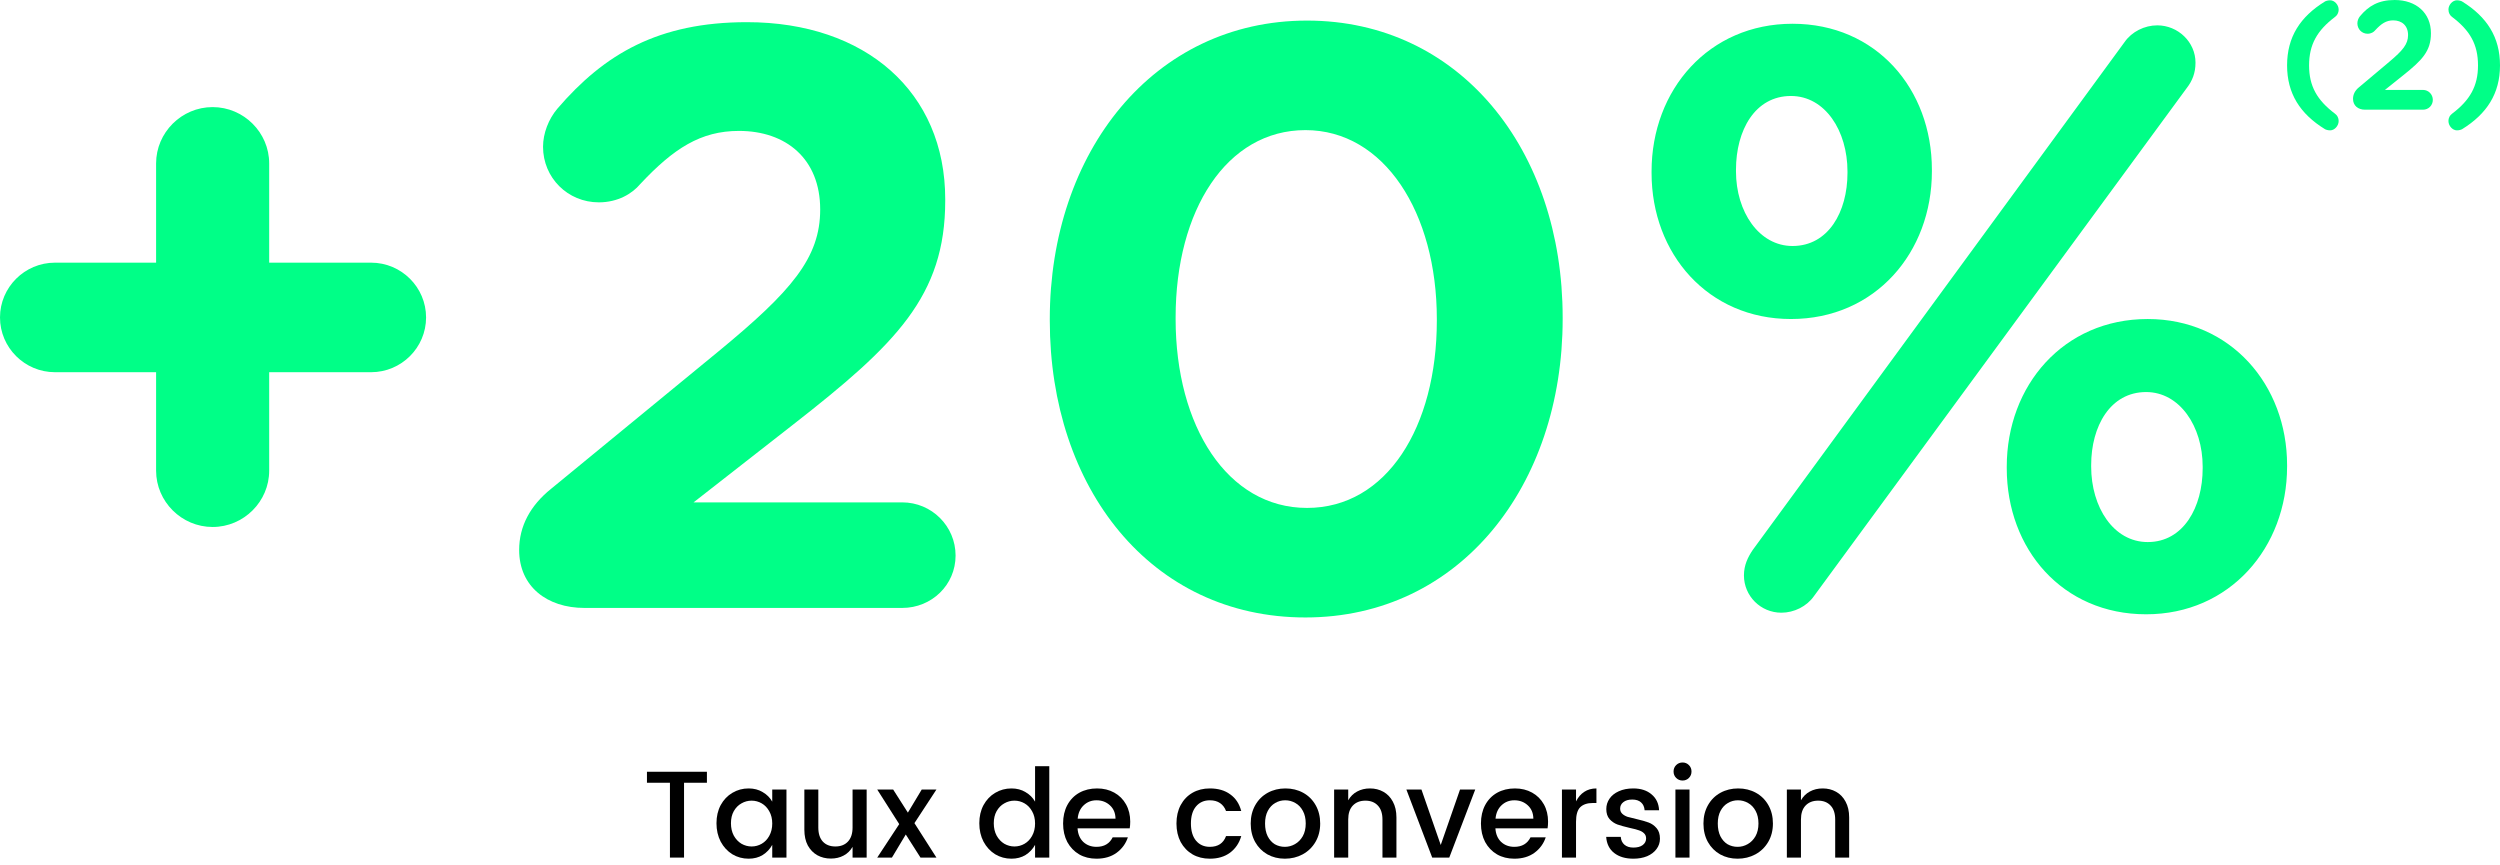 <svg width="260" height="90" viewBox="0 0 260 90" fill="none" xmlns="http://www.w3.org/2000/svg">
<path d="M16.234 48.945C16.234 52.164 18.884 54.806 22.114 54.806C25.345 54.806 27.995 52.164 27.995 48.945V38.709H38.596C41.744 38.709 44.312 36.15 44.312 33.013C44.312 29.876 41.744 27.317 38.596 27.317H27.995V16.999C27.995 13.78 25.345 11.138 22.114 11.138C18.884 11.138 16.234 13.78 16.234 16.999V27.317H5.715C2.568 27.317 0 29.876 0 33.013C0 36.15 2.568 38.709 5.715 38.709H16.234V48.945Z" fill="#00FF87"/>
<path d="M53.992 57.199C53.992 60.997 56.891 63.225 60.783 63.225H93.831C96.895 63.225 99.38 60.831 99.38 57.777C99.38 54.723 96.895 52.247 93.831 52.247H72.13L82.484 44.157C93.168 35.82 98.303 30.784 98.303 20.879V20.714C98.303 9.57 90.021 2.306 77.68 2.306C68.486 2.306 62.854 5.608 57.967 11.303C57.056 12.376 56.476 13.862 56.476 15.265C56.476 18.485 59.044 21.044 62.274 21.044C64.262 21.044 65.753 20.136 66.581 19.145C70.06 15.431 72.876 13.615 76.851 13.615C81.738 13.615 85.3 16.504 85.3 21.787C85.3 26.822 82.318 30.289 74.698 36.563L57.305 50.843C55.151 52.577 53.992 54.723 53.992 57.199Z" fill="#00FF87"/>
<path d="M135.765 64.216C151.833 64.216 162.517 50.513 162.517 33.178V33.013C162.517 15.596 151.833 2.141 135.93 2.141C119.945 2.141 109.178 15.843 109.178 33.178V33.343C109.178 50.761 119.697 64.216 135.765 64.216ZM135.93 52.824C127.648 52.824 122.264 44.322 122.264 33.178V33.013C122.264 21.869 127.565 13.532 135.765 13.532C143.964 13.532 149.431 22.117 149.431 33.178V33.343C149.431 44.405 144.213 52.824 135.93 52.824Z" fill="#00FF87"/>
<path d="M186.257 33.178C195.037 33.178 200.917 26.244 200.917 17.825V17.659C200.917 9.24 195.119 2.471 186.423 2.471C177.726 2.471 171.763 9.322 171.763 17.825V17.99C171.763 26.409 177.643 33.178 186.257 33.178ZM181.37 59.841C181.37 61.987 183.11 63.721 185.263 63.721C186.588 63.721 187.914 63.06 188.659 61.987L227.421 9.157C228.001 8.414 228.332 7.589 228.332 6.516C228.332 4.369 226.51 2.636 224.357 2.636C223.031 2.636 221.706 3.296 220.961 4.369L182.281 57.199C181.784 57.942 181.37 58.768 181.37 59.841ZM186.423 25.584C182.944 25.584 180.542 22.034 180.542 17.825V17.659C180.542 13.532 182.53 9.982 186.257 9.982C189.819 9.982 192.138 13.615 192.138 17.825V17.99C192.138 22.034 190.15 25.584 186.423 25.584ZM223.197 63.886C231.894 63.886 237.857 56.952 237.857 48.532V48.367C237.857 40.03 231.977 33.178 223.363 33.178C214.583 33.178 208.703 40.112 208.703 48.532V48.697C208.703 57.117 214.5 63.886 223.197 63.886ZM223.363 56.374C219.801 56.374 217.482 52.742 217.482 48.532V48.367C217.482 44.322 219.47 40.773 223.197 40.773C226.676 40.773 229.078 44.322 229.078 48.532V48.697C229.078 52.742 227.09 56.374 223.363 56.374Z" fill="#00FF87"/>
<path d="M242.34 13.557C242.795 13.557 243.219 13.078 243.219 12.598C243.219 12.227 243.052 11.98 242.84 11.825C240.977 10.419 240.144 8.966 240.144 6.802C240.144 4.637 240.977 3.169 242.84 1.762C243.052 1.608 243.219 1.36 243.219 0.989C243.219 0.51 242.795 0.031 242.34 0.031C242.083 0.031 241.871 0.108 241.795 0.155C239.205 1.747 237.857 3.865 237.857 6.802C237.857 9.723 239.205 11.841 241.795 13.433C241.871 13.479 242.083 13.557 242.34 13.557Z" fill="#00FF87"/>
<path d="M244.714 10.28C244.714 10.991 245.244 11.408 245.956 11.408H251.999C252.559 11.408 253.014 10.96 253.014 10.388C253.014 9.816 252.559 9.352 251.999 9.352H248.031L249.924 7.837C251.878 6.276 252.817 5.333 252.817 3.478V3.447C252.817 1.36 251.302 0 249.045 0C247.364 0 246.334 0.618 245.441 1.685C245.274 1.886 245.168 2.164 245.168 2.427C245.168 3.03 245.638 3.509 246.228 3.509C246.592 3.509 246.865 3.339 247.016 3.153C247.652 2.458 248.167 2.118 248.894 2.118C249.788 2.118 250.439 2.659 250.439 3.648C250.439 4.591 249.894 5.24 248.5 6.415L245.32 9.089C244.926 9.414 244.714 9.816 244.714 10.28Z" fill="#00FF87"/>
<path d="M255.517 13.557C255.774 13.557 255.986 13.479 256.062 13.433C258.637 11.841 260 9.723 260 6.802C260 3.865 258.637 1.747 256.062 0.155C255.986 0.108 255.774 0.031 255.517 0.031C255.063 0.031 254.639 0.51 254.639 0.989C254.639 1.36 254.805 1.608 255.017 1.762C256.88 3.169 257.713 4.622 257.713 6.802C257.713 8.95 256.88 10.419 255.017 11.825C254.805 11.98 254.639 12.227 254.639 12.598C254.639 13.078 255.063 13.557 255.517 13.557Z" fill="#00FF87"/>
<path d="M73.519 80.263V81.406H71.14V89.189H69.674V81.406H67.283V80.263H73.519Z" fill="black"/>
<path d="M77.857 81.997C78.415 81.997 78.903 82.125 79.323 82.382C79.752 82.63 80.082 82.96 80.313 83.371V82.112H81.792V89.189H80.313V87.866C80.073 88.303 79.743 88.654 79.323 88.919C78.903 89.176 78.415 89.304 77.857 89.304C77.24 89.304 76.674 89.15 76.16 88.842C75.654 88.525 75.252 88.088 74.952 87.532C74.66 86.967 74.514 86.329 74.514 85.618C74.514 84.908 74.66 84.278 74.952 83.73C75.252 83.182 75.654 82.759 76.16 82.459C76.674 82.151 77.24 81.997 77.857 81.997ZM78.166 83.268C77.789 83.268 77.437 83.362 77.112 83.551C76.786 83.73 76.52 84 76.314 84.36C76.117 84.711 76.019 85.13 76.019 85.618C76.019 86.106 76.117 86.534 76.314 86.903C76.52 87.271 76.786 87.553 77.112 87.75C77.446 87.939 77.797 88.033 78.166 88.033C78.543 88.033 78.894 87.939 79.22 87.75C79.546 87.562 79.807 87.288 80.004 86.928C80.21 86.56 80.313 86.132 80.313 85.644C80.313 85.156 80.21 84.732 80.004 84.373C79.807 84.013 79.546 83.739 79.22 83.551C78.894 83.362 78.543 83.268 78.166 83.268Z" fill="black"/>
<path d="M90.132 82.112V89.189H88.667V88.071C88.435 88.474 88.123 88.778 87.728 88.983C87.343 89.189 86.901 89.291 86.404 89.291C85.89 89.291 85.422 89.176 85.002 88.945C84.591 88.714 84.261 88.375 84.013 87.93C83.772 87.476 83.653 86.928 83.653 86.286V82.112H85.105V86.068C85.105 86.701 85.264 87.189 85.581 87.532C85.898 87.866 86.331 88.033 86.88 88.033C87.428 88.033 87.861 87.866 88.178 87.532C88.504 87.189 88.667 86.701 88.667 86.068V82.112H90.132Z" fill="black"/>
<path d="M95.101 85.606L97.389 89.189H95.731L94.201 86.787L92.761 89.189H91.231L93.519 85.708L91.231 82.112H92.889L94.419 84.514L95.859 82.112H97.389L95.101 85.606Z" fill="black"/>
<path d="M105.191 81.997C105.748 81.997 106.237 82.125 106.657 82.382C107.086 82.63 107.416 82.96 107.647 83.371V79.685H109.126V89.189H107.647V87.866C107.407 88.303 107.077 88.654 106.657 88.919C106.237 89.176 105.748 89.304 105.191 89.304C104.574 89.304 104.008 89.15 103.494 88.842C102.988 88.525 102.586 88.088 102.286 87.532C101.994 86.967 101.848 86.329 101.848 85.618C101.848 84.908 101.994 84.278 102.286 83.73C102.586 83.182 102.988 82.759 103.494 82.459C104.008 82.151 104.574 81.997 105.191 81.997ZM105.5 83.268C105.123 83.268 104.771 83.362 104.446 83.551C104.12 83.73 103.854 84 103.648 84.36C103.451 84.711 103.353 85.13 103.353 85.618C103.353 86.106 103.451 86.534 103.648 86.903C103.854 87.271 104.12 87.553 104.446 87.75C104.78 87.939 105.131 88.033 105.5 88.033C105.877 88.033 106.228 87.939 106.554 87.75C106.88 87.562 107.141 87.288 107.338 86.928C107.544 86.56 107.647 86.132 107.647 85.644C107.647 85.156 107.544 84.732 107.338 84.373C107.141 84.013 106.88 83.739 106.554 83.551C106.228 83.362 105.877 83.268 105.5 83.268Z" fill="black"/>
<path d="M117.544 85.451C117.544 85.7 117.526 85.931 117.492 86.145H112.066C112.101 86.736 112.298 87.207 112.658 87.558C113.027 87.9 113.485 88.071 114.034 88.071C114.831 88.071 115.392 87.742 115.718 87.082H117.299C117.085 87.733 116.695 88.268 116.129 88.688C115.564 89.099 114.865 89.304 114.034 89.304C113.356 89.304 112.756 89.154 112.234 88.855C111.711 88.547 111.299 88.118 110.999 87.57C110.708 87.014 110.562 86.372 110.562 85.644C110.562 84.916 110.708 84.278 110.999 83.73C111.299 83.174 111.715 82.746 112.246 82.446C112.786 82.146 113.404 81.997 114.098 81.997C114.766 81.997 115.362 82.142 115.885 82.433C116.408 82.724 116.815 83.131 117.106 83.653C117.398 84.176 117.544 84.775 117.544 85.451ZM116.014 85.143C116.005 84.561 115.812 84.099 115.435 83.756C115.058 83.405 114.591 83.23 114.034 83.23C113.511 83.23 113.065 83.405 112.697 83.756C112.337 84.099 112.131 84.561 112.079 85.143H116.014Z" fill="black"/>
<path d="M125.824 81.997C126.681 81.997 127.388 82.202 127.945 82.613C128.511 83.016 128.892 83.593 129.089 84.347H127.508C127.379 83.996 127.174 83.722 126.891 83.525C126.608 83.328 126.252 83.23 125.824 83.23C125.224 83.23 124.744 83.444 124.384 83.872C124.032 84.291 123.856 84.882 123.856 85.644C123.856 86.406 124.032 87.001 124.384 87.429C124.744 87.857 125.224 88.071 125.824 88.071C126.672 88.071 127.234 87.699 127.508 86.954H129.089C128.884 87.673 128.498 88.247 127.932 88.675C127.366 89.095 126.664 89.304 125.824 89.304C125.146 89.304 124.546 89.154 124.024 88.855C123.501 88.547 123.089 88.118 122.789 87.57C122.498 87.014 122.352 86.372 122.352 85.644C122.352 84.916 122.498 84.278 122.789 83.73C123.089 83.174 123.501 82.746 124.024 82.446C124.546 82.146 125.146 81.997 125.824 81.997Z" fill="black"/>
<path d="M133.687 81.997C134.364 81.997 134.977 82.146 135.526 82.446C136.074 82.746 136.507 83.174 136.824 83.73C137.141 84.287 137.3 84.925 137.3 85.644C137.3 86.363 137.137 87.001 136.811 87.558C136.486 88.114 136.04 88.547 135.474 88.855C134.917 89.154 134.3 89.304 133.623 89.304C132.954 89.304 132.35 89.154 131.81 88.855C131.27 88.547 130.846 88.118 130.537 87.57C130.229 87.014 130.074 86.372 130.074 85.644C130.074 84.925 130.233 84.287 130.55 83.73C130.867 83.174 131.3 82.746 131.849 82.446C132.397 82.146 133.01 81.997 133.687 81.997ZM133.661 83.23C133.284 83.23 132.937 83.324 132.62 83.512C132.303 83.692 132.046 83.966 131.849 84.334C131.66 84.694 131.566 85.13 131.566 85.644C131.566 86.158 131.656 86.599 131.836 86.967C132.024 87.335 132.273 87.613 132.581 87.802C132.899 87.981 133.246 88.071 133.623 88.071C134 88.071 134.351 87.977 134.677 87.789C135.011 87.6 135.281 87.326 135.487 86.967C135.693 86.599 135.796 86.158 135.796 85.644C135.796 85.13 135.697 84.694 135.5 84.334C135.303 83.966 135.041 83.692 134.716 83.512C134.39 83.324 134.039 83.23 133.661 83.23Z" fill="black"/>
<path d="M142.477 81.997C142.992 81.997 143.455 82.112 143.866 82.343C144.286 82.575 144.616 82.917 144.856 83.371C145.105 83.825 145.229 84.373 145.229 85.015V89.189H143.776V85.233C143.776 84.6 143.617 84.116 143.3 83.782C142.983 83.439 142.55 83.268 142.002 83.268C141.453 83.268 141.016 83.439 140.69 83.782C140.373 84.116 140.215 84.6 140.215 85.233V89.189H138.749V82.112H140.215V83.23C140.446 82.827 140.755 82.523 141.14 82.318C141.535 82.104 141.98 81.997 142.477 81.997Z" fill="black"/>
<path d="M149.837 87.879L151.843 82.112H153.424L150.724 89.189H148.95L146.263 82.112H147.831L149.837 87.879Z" fill="black"/>
<path d="M160.999 85.451C160.999 85.7 160.982 85.931 160.948 86.145H155.522C155.556 86.736 155.754 87.207 156.114 87.558C156.482 87.9 156.941 88.071 157.489 88.071C158.286 88.071 158.848 87.742 159.174 87.082H160.755C160.541 87.733 160.151 88.268 159.585 88.688C159.019 89.099 158.321 89.304 157.489 89.304C156.812 89.304 156.212 89.154 155.689 88.855C155.166 88.547 154.755 88.118 154.455 87.57C154.164 87.014 154.018 86.372 154.018 85.644C154.018 84.916 154.164 84.278 154.455 83.73C154.755 83.174 155.171 82.746 155.702 82.446C156.242 82.146 156.859 81.997 157.554 81.997C158.222 81.997 158.818 82.142 159.341 82.433C159.864 82.724 160.271 83.131 160.562 83.653C160.854 84.176 160.999 84.775 160.999 85.451ZM159.469 85.143C159.461 84.561 159.268 84.099 158.891 83.756C158.514 83.405 158.046 83.23 157.489 83.23C156.966 83.23 156.521 83.405 156.152 83.756C155.792 84.099 155.586 84.561 155.535 85.143H159.469Z" fill="black"/>
<path d="M163.907 83.345C164.122 82.917 164.405 82.587 164.756 82.356C165.116 82.116 165.54 81.997 166.029 81.997V83.512H165.656C165.082 83.512 164.645 83.658 164.345 83.949C164.053 84.24 163.907 84.745 163.907 85.464V89.189H162.442V82.112H163.907V83.345Z" fill="black"/>
<path d="M169.858 81.997C170.646 81.997 171.28 82.202 171.76 82.613C172.249 83.016 172.51 83.568 172.545 84.27H171.04C171.015 83.919 170.89 83.645 170.668 83.448C170.453 83.251 170.149 83.153 169.755 83.153C169.36 83.153 169.052 83.242 168.829 83.422C168.606 83.593 168.495 83.816 168.495 84.09C168.495 84.313 168.568 84.492 168.713 84.629C168.859 84.766 169.043 84.873 169.266 84.951C169.498 85.019 169.806 85.096 170.192 85.182C170.715 85.302 171.135 85.421 171.452 85.541C171.778 85.661 172.056 85.858 172.288 86.132C172.519 86.397 172.635 86.761 172.635 87.224C172.635 87.626 172.515 87.986 172.275 88.303C172.043 88.619 171.718 88.868 171.298 89.047C170.878 89.219 170.402 89.304 169.87 89.304C169.048 89.304 168.383 89.107 167.878 88.714C167.372 88.32 167.093 87.759 167.042 87.031H168.559C168.585 87.382 168.713 87.656 168.945 87.853C169.176 88.05 169.485 88.148 169.87 88.148C170.282 88.148 170.603 88.063 170.835 87.892C171.075 87.712 171.195 87.481 171.195 87.198C171.195 86.967 171.118 86.783 170.963 86.646C170.818 86.509 170.629 86.406 170.398 86.338C170.166 86.26 169.853 86.179 169.459 86.094C168.945 85.974 168.529 85.858 168.212 85.747C167.895 85.627 167.62 85.439 167.389 85.182C167.166 84.925 167.055 84.578 167.055 84.141C167.055 83.748 167.166 83.388 167.389 83.063C167.612 82.737 167.933 82.48 168.353 82.292C168.782 82.095 169.283 81.997 169.858 81.997Z" fill="black"/>
<path d="M174.051 80.237C174.051 79.972 174.141 79.749 174.321 79.569C174.501 79.389 174.724 79.299 174.99 79.299C175.247 79.299 175.466 79.389 175.646 79.569C175.826 79.749 175.916 79.972 175.916 80.237C175.916 80.502 175.826 80.725 175.646 80.905C175.466 81.085 175.247 81.175 174.99 81.175C174.724 81.175 174.501 81.085 174.321 80.905C174.141 80.725 174.051 80.502 174.051 80.237ZM175.71 82.112V89.189H174.244V82.112H175.71Z" fill="black"/>
<path d="M180.771 81.997C181.449 81.997 182.061 82.146 182.61 82.446C183.158 82.746 183.591 83.174 183.908 83.73C184.226 84.287 184.384 84.925 184.384 85.644C184.384 86.363 184.221 87.001 183.896 87.558C183.57 88.114 183.124 88.547 182.559 88.855C182.001 89.154 181.384 89.304 180.707 89.304C180.038 89.304 179.434 89.154 178.894 88.855C178.354 88.547 177.93 88.118 177.621 87.57C177.313 87.014 177.159 86.372 177.159 85.644C177.159 84.925 177.317 84.287 177.634 83.73C177.951 83.174 178.384 82.746 178.933 82.446C179.481 82.146 180.094 81.997 180.771 81.997ZM180.746 83.23C180.368 83.23 180.021 83.324 179.704 83.512C179.387 83.692 179.13 83.966 178.933 84.334C178.744 84.694 178.65 85.13 178.65 85.644C178.65 86.158 178.74 86.599 178.92 86.967C179.108 87.335 179.357 87.613 179.666 87.802C179.983 87.981 180.33 88.071 180.707 88.071C181.084 88.071 181.436 87.977 181.761 87.789C182.096 87.6 182.366 87.326 182.571 86.967C182.777 86.599 182.88 86.158 182.88 85.644C182.88 85.13 182.781 84.694 182.584 84.334C182.387 83.966 182.126 83.692 181.8 83.512C181.474 83.324 181.123 83.23 180.746 83.23Z" fill="black"/>
<path d="M189.562 81.997C190.076 81.997 190.539 82.112 190.95 82.343C191.37 82.575 191.7 82.917 191.94 83.371C192.189 83.825 192.313 84.373 192.313 85.015V89.189H190.86V85.233C190.86 84.6 190.702 84.116 190.385 83.782C190.067 83.439 189.635 83.268 189.086 83.268C188.537 83.268 188.1 83.439 187.775 83.782C187.457 84.116 187.299 84.6 187.299 85.233V89.189H185.833V82.112H187.299V83.23C187.53 82.827 187.839 82.523 188.225 82.318C188.619 82.104 189.065 81.997 189.562 81.997Z" fill="black"/>
</svg>
